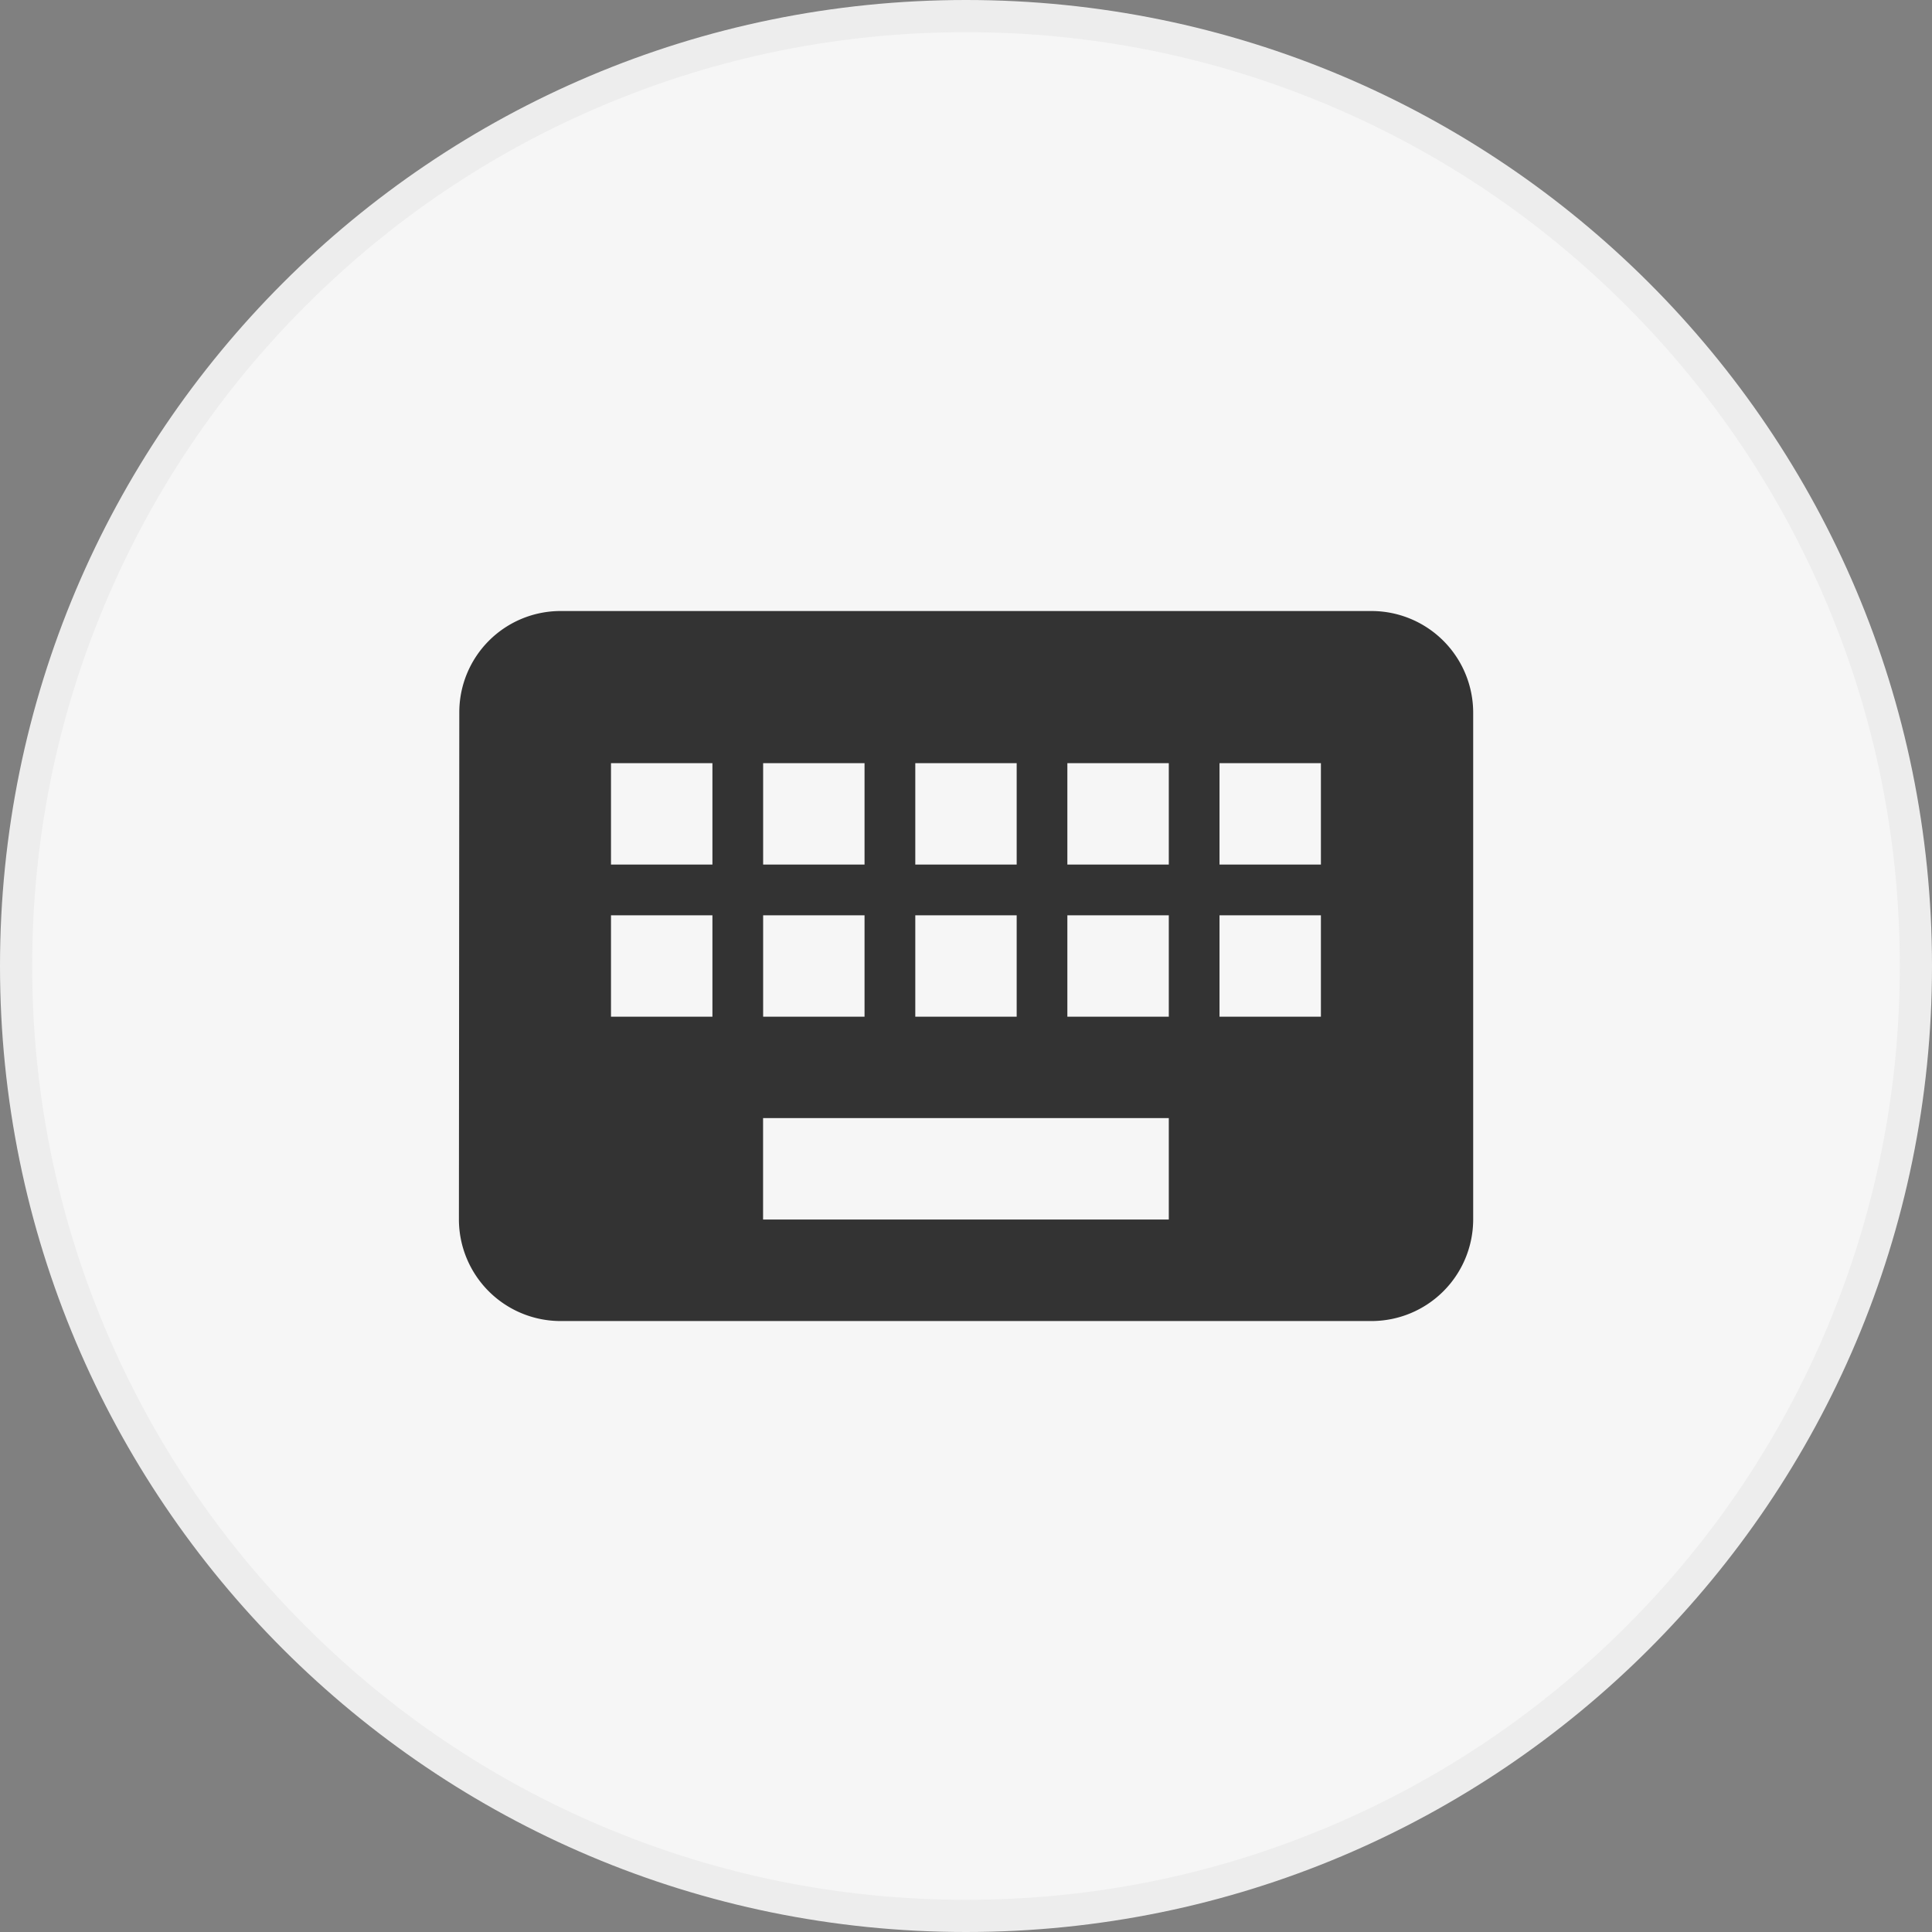 <svg xmlns="http://www.w3.org/2000/svg" xmlns:xlink="http://www.w3.org/1999/xlink" width="60" height="60" viewBox="0 0 60 60">
  <rect x="0" y="0" width="60" height="60" fill="#808080" stroke="none"/>
  <defs>
    <clipPath id="clip-icon-keypad">
      <rect width="60" height="60"/>
    </clipPath>
  </defs>
  <g id="icon-keypad" clip-path="url(#clip-icon-keypad)">
    <g id="Path_23388" data-name="Path 23388" fill="#f6f6f6">
      <path d="M 30 59.5 C 26.017 59.5 22.154 58.72 18.517 57.182 C 15.005 55.696 11.85 53.569 9.14 50.86 C 6.431 48.15 4.304 44.995 2.818 41.483 C 1.28 37.846 0.5 33.983 0.5 30 C 0.5 26.017 1.28 22.154 2.818 18.517 C 4.304 15.005 6.431 11.85 9.14 9.14 C 11.85 6.431 15.005 4.304 18.517 2.818 C 22.154 1.28 26.017 0.5 30 0.5 C 33.983 0.5 37.846 1.28 41.483 2.818 C 44.995 4.304 48.15 6.431 50.86 9.14 C 53.569 11.85 55.696 15.005 57.182 18.517 C 58.72 22.154 59.5 26.017 59.5 30 C 59.5 33.983 58.72 37.846 57.182 41.483 C 55.696 44.995 53.569 48.15 50.86 50.86 C 48.15 53.569 44.995 55.696 41.483 57.182 C 37.846 58.72 33.983 59.5 30 59.5 Z" stroke="none"/>
      <path d="M 30 1 C 26.085 1 22.287 1.767 18.712 3.279 C 15.259 4.739 12.158 6.83 9.494 9.494 C 6.83 12.158 4.739 15.259 3.279 18.712 C 1.767 22.287 1 26.085 1 30 C 1 33.915 1.767 37.713 3.279 41.288 C 4.739 44.741 6.83 47.842 9.494 50.506 C 12.158 53.17 15.259 55.261 18.712 56.721 C 22.287 58.233 26.085 59 30 59 C 33.915 59 37.713 58.233 41.288 56.721 C 44.741 55.261 47.842 53.17 50.506 50.506 C 53.17 47.842 55.261 44.741 56.721 41.288 C 58.233 37.713 59 33.915 59 30 C 59 26.085 58.233 22.287 56.721 18.712 C 55.261 15.259 53.17 12.158 50.506 9.494 C 47.842 6.83 44.741 4.739 41.288 3.279 C 37.713 1.767 33.915 1 30 1 M 30 0 C 46.569 0 60 13.431 60 30 C 60 46.569 46.569 60 30 60 C 13.431 60 0 46.569 0 30 C 0 13.431 13.431 0 30 0 Z" stroke="none" fill="#ededed"/>
    </g>
    <path id="Path_23404" data-name="Path 23404" d="M-2953.654-1935h-25.2a3.145,3.145,0,0,0-3.134,3.15L-2982-1916.1a3.159,3.159,0,0,0,3.149,3.15h25.2a3.159,3.159,0,0,0,3.15-3.15v-15.748A3.159,3.159,0,0,0-2953.654-1935Zm-14.173,4.724h3.149v3.15h-3.149Zm0,4.725h3.149v3.149h-3.149Zm-4.725-4.725h3.149v3.15h-3.149Zm0,4.725h3.149v3.149h-3.149Zm-1.575,3.149h-3.15v-3.149h3.15Zm0-4.724h-3.15v-3.15h3.15Zm14.173,11.024h-12.6v-3.15h12.6Zm0-6.3h-3.15v-3.149h3.15Zm0-4.724h-3.15v-3.15h3.15Zm4.724,4.724h-3.149v-3.149h3.149Zm0-4.724h-3.149v-3.15h3.149Z" transform="translate(2996.252 1953.976)" fill="#333"/>
  </g>
</svg>

